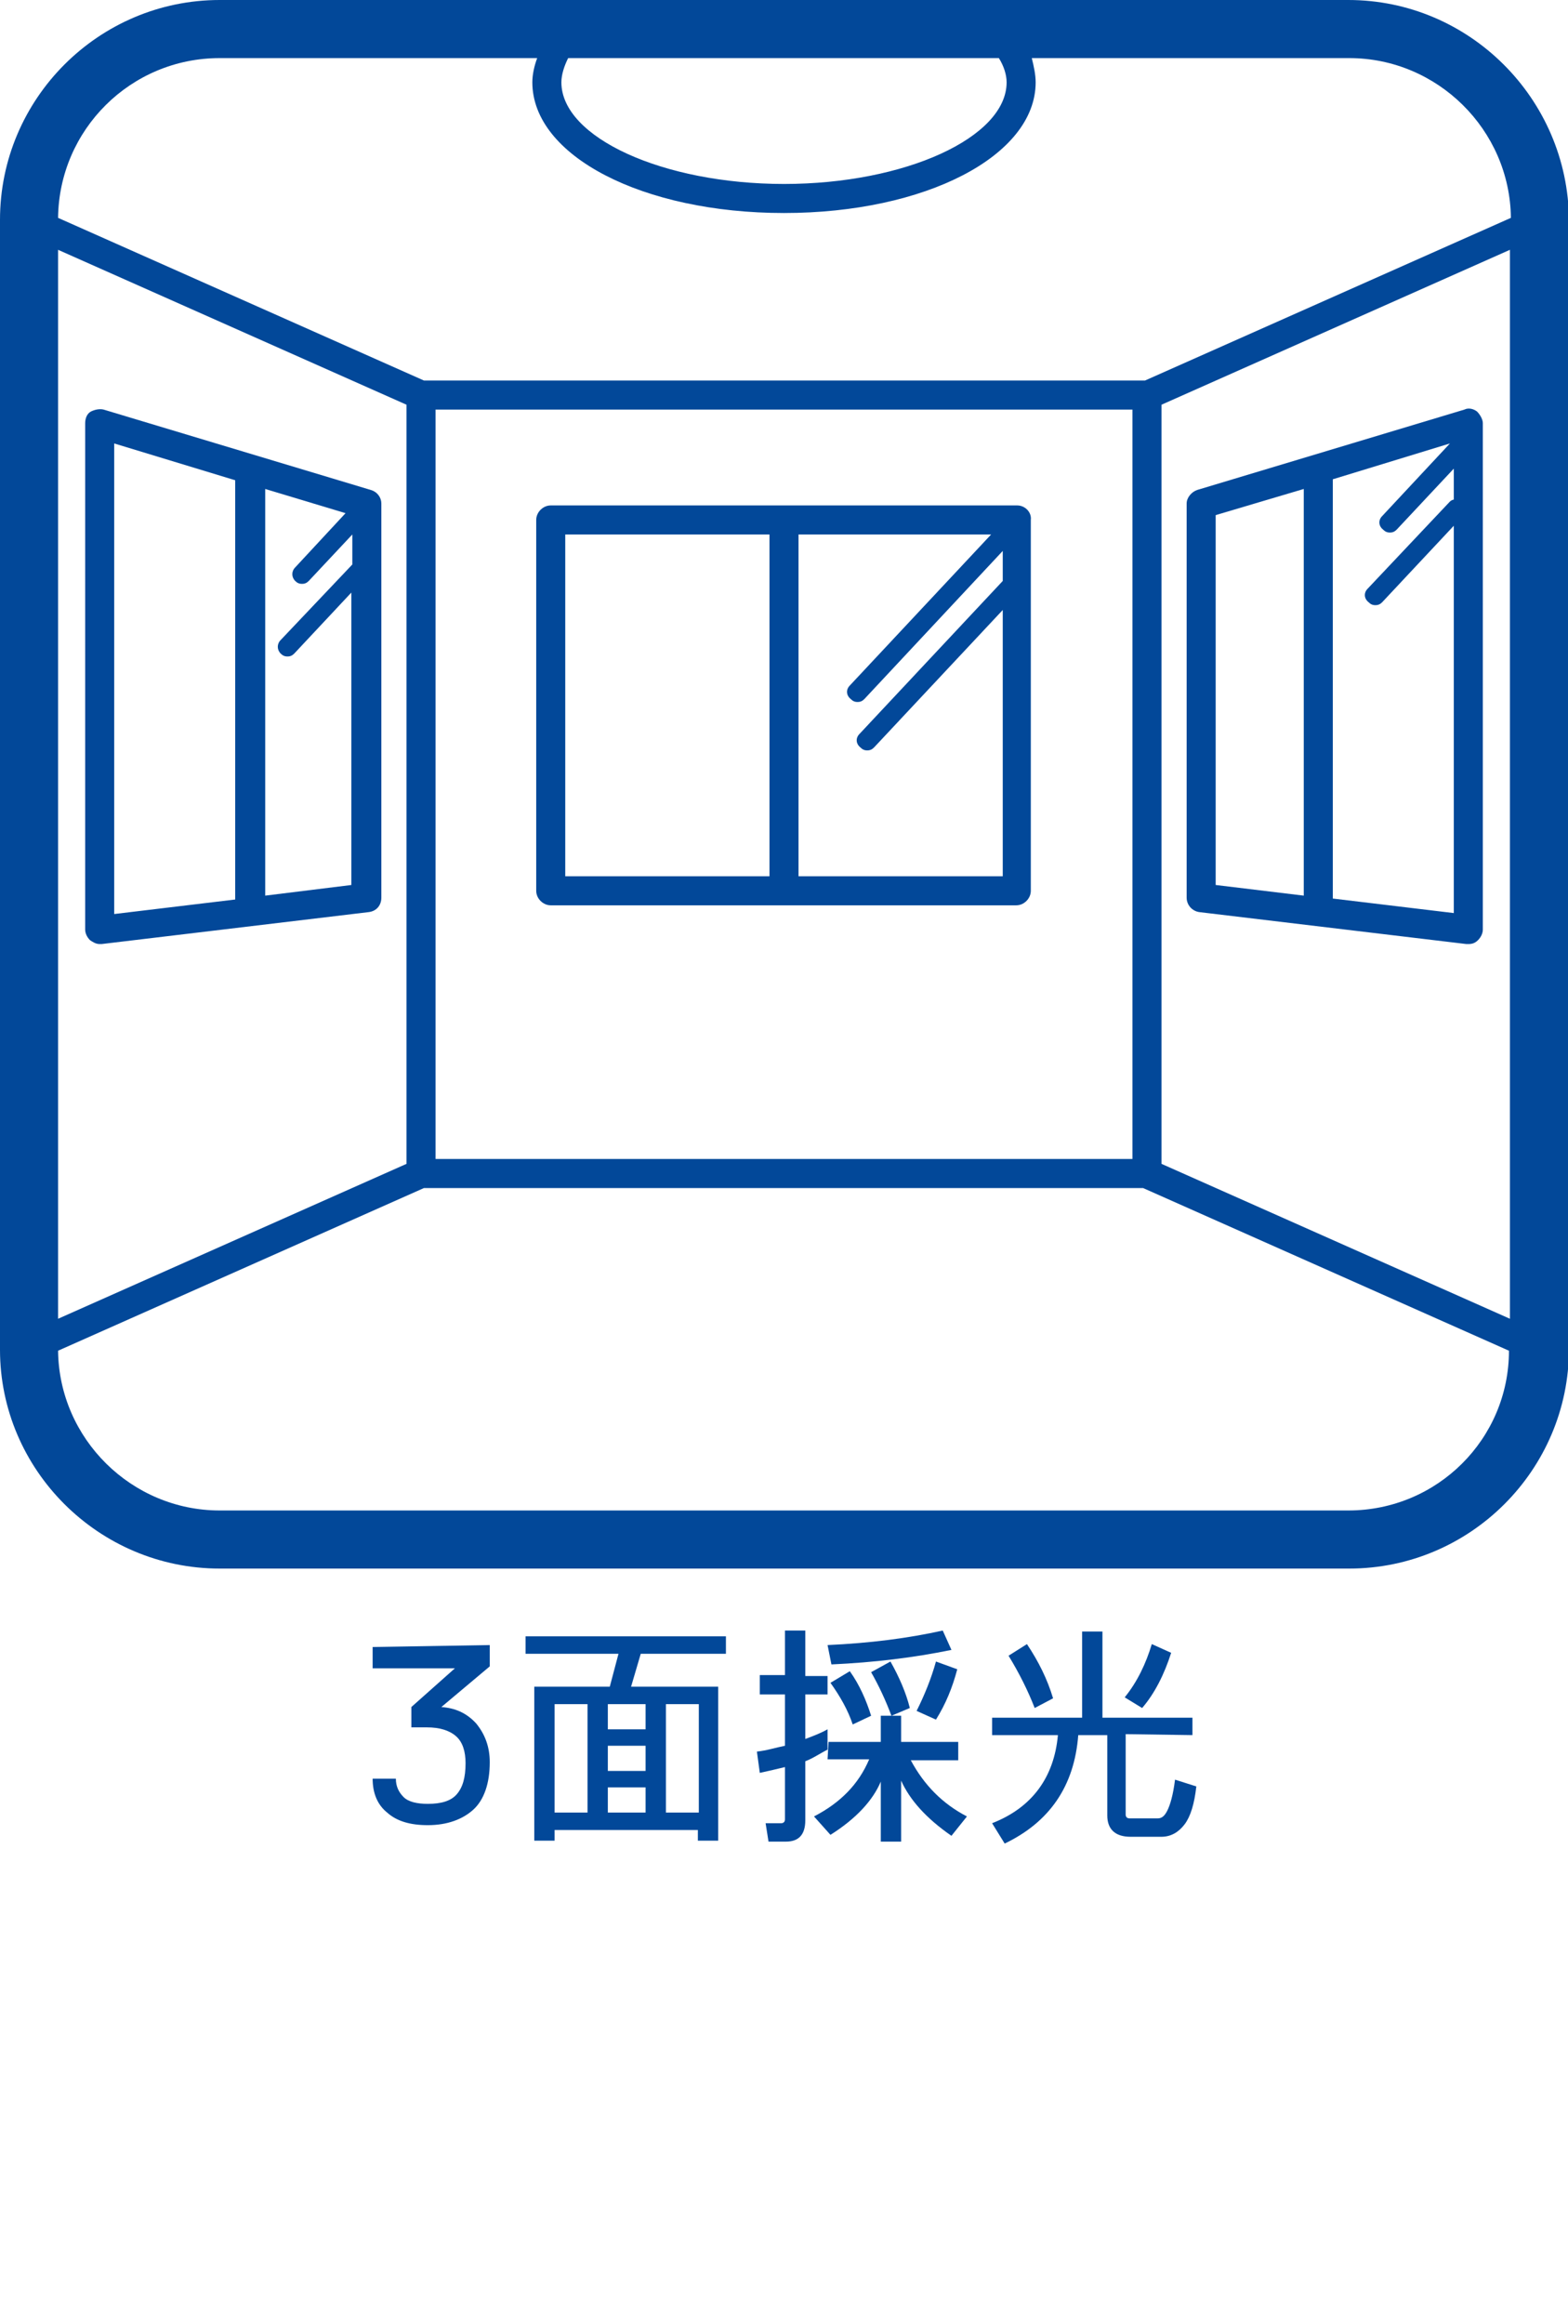 <?xml version="1.0" encoding="utf-8"?>
<!-- Generator: Adobe Illustrator 27.1.1, SVG Export Plug-In . SVG Version: 6.00 Build 0)  -->
<svg version="1.1" id="_レイヤー_2" xmlns="http://www.w3.org/2000/svg" xmlns:xlink="http://www.w3.org/1999/xlink" x="0px"
	 y="0px" width="162px" height="240px" viewBox="0 0 162 240" style="enable-background:new 0 0 162 240;" xml:space="preserve">
<style type="text/css">
	.st0{fill:#024899;}
</style>
<g id="_レイヤー_1-2">
	<g>
		<g>
			<path class="st0" d="M139.3,0H22.7C10.2,0,0,10.2,0,22.7v116.7C0,151.8,10.2,162,22.7,162h116.7c12.5,0,22.7-10.2,22.7-22.7V22.7
				C162,10.2,151.8,0,139.3,0L139.3,0z M120,120.2V41.8l36-16v110.4C156,136.2,120,120.2,120,120.2z M104,8.5
				C104,14.2,93.5,19,81,19S58,14.2,58,8.5c0-0.8,0.3-1.7,0.7-2.5h44.5C103.7,6.8,104,7.7,104,8.5z M22.7,6h32.8
				C55.2,6.8,55,7.7,55,8.5C55,16.1,66.4,22,81,22s26-5.9,26-13.5c0-0.8-0.2-1.7-0.4-2.5h32.8c9.1,0,16.6,7.4,16.7,16.5l-37.8,16.8
				H43.8L6,22.5C6.1,13.4,13.5,6,22.7,6z M45,42.3H117v77.4H45L45,42.3L45,42.3z M6,25.8l36,16v78.4l-36,16V25.8z M139.3,156H22.7
				c-9.1,0-16.6-7.4-16.7-16.5l37.8-16.8h74.3l37.8,16.8C155.9,148.6,148.5,156,139.3,156z"/>
			<path class="st0" d="M105.1,52.2H56.9c-0.8,0-1.5,0.7-1.5,1.5V92c0,0.8,0.7,1.5,1.5,1.5h48.1c0.8,0,1.5-0.7,1.5-1.5V53.7
				C106.6,52.9,105.9,52.2,105.1,52.2z M58.4,55.2h21.1v35.3H58.4C58.4,90.5,58.4,55.2,58.4,55.2z M82.5,90.5V55.2h19.9L87.8,70.8
				c-0.4,0.4-0.4,1,0.1,1.4c0.2,0.2,0.4,0.3,0.7,0.3c0.3,0,0.5-0.1,0.7-0.3l14.3-15.3V60L88.8,75.8c-0.4,0.4-0.4,1,0.1,1.4
				c0.2,0.2,0.4,0.3,0.7,0.3c0.3,0,0.5-0.1,0.7-0.3l13.3-14.2v27.5L82.5,90.5L82.5,90.5z"/>
			<path class="st0" d="M38.3,50.6l-27.6-8.3c-0.4-0.1-0.9,0-1.3,0.2s-0.6,0.7-0.6,1.2V96c0,0.4,0.2,0.8,0.5,1.1
				c0.3,0.2,0.6,0.4,1,0.4c0.1,0,0.1,0,0.2,0l27.6-3.3c0.8-0.1,1.3-0.7,1.3-1.5V52C39.4,51.4,39,50.8,38.3,50.6L38.3,50.6z
				 M11.8,45.8l12.5,3.8v43.3l-12.5,1.5V45.8L11.8,45.8z M27.4,92.5v-42l8.3,2.5l-5.2,5.6c-0.4,0.4-0.4,1,0,1.4
				c0.2,0.2,0.4,0.3,0.7,0.3c0.3,0,0.5-0.1,0.7-0.3l4.5-4.8v3.1L29,66.1c-0.4,0.4-0.4,1,0,1.4c0.2,0.2,0.4,0.3,0.7,0.3
				c0.3,0,0.5-0.1,0.7-0.3l5.9-6.3v30.2L27.4,92.5L27.4,92.5z"/>
			<path class="st0" d="M152.6,42.5c-0.4-0.3-0.9-0.4-1.3-0.2l-27.6,8.3c-0.6,0.2-1.1,0.8-1.1,1.4v40.7c0,0.8,0.6,1.4,1.3,1.5
				l27.6,3.3c0.1,0,0.1,0,0.2,0c0.4,0,0.7-0.1,1-0.4c0.3-0.3,0.5-0.7,0.5-1.1V43.7C153.2,43.3,152.9,42.8,152.6,42.5L152.6,42.5z
				 M125.6,53.2l9.1-2.7v42l-9.1-1.1C125.6,91.4,125.6,53.2,125.6,53.2z M137.7,92.8V49.5l12.1-3.7l-7,7.5c-0.4,0.4-0.4,1,0.1,1.4
				c0.2,0.2,0.4,0.3,0.7,0.3c0.3,0,0.5-0.1,0.7-0.3l5.9-6.3v3.2c-0.1,0-0.3,0.1-0.4,0.2l-8.5,9c-0.4,0.4-0.4,1,0.1,1.4
				c0.2,0.2,0.4,0.3,0.7,0.3c0.3,0,0.5-0.1,0.7-0.3l7.4-7.9v40L137.7,92.8L137.7,92.8z"/>
		</g>
		<g>
			<path class="st0" d="M50.6,169.9v2.2l-5,4.2c1.4,0.1,2.6,0.6,3.6,1.7c0.9,1.1,1.4,2.4,1.4,4c0,2.2-0.6,3.9-1.7,4.9
				c-1.1,1-2.7,1.6-4.7,1.6c-1.8,0-3.2-0.4-4.2-1.3c-1-0.8-1.5-2-1.5-3.5h2.4c0,0.8,0.3,1.4,0.8,1.9s1.4,0.7,2.5,0.7
				c1.4,0,2.4-0.3,3-1c0.6-0.7,0.9-1.7,0.9-3.2c0-1.2-0.3-2.2-1-2.8s-1.7-0.9-3-0.9h-1.6v-2.1l4.5-4h-8.5v-2.2L50.6,169.9
				L50.6,169.9z"/>
			<path class="st0" d="M72.1,189H57.3v1.1h-2.1v-15.9H63l0.9-3.4h-9.6V169H75v1.8h-8.8l-1,3.4h9v15.9h-2.1L72.1,189L72.1,189z
				 M57.3,187.2h3.4V176h-3.4V187.2z M62.8,178.6h3.9V176h-3.9C62.8,176,62.8,178.6,62.8,178.6z M62.8,182.9h3.9v-2.6h-3.9
				C62.8,180.3,62.8,182.9,62.8,182.9z M66.7,184.6h-3.9v2.6h3.9V184.6z M68.8,187.2h3.4V176h-3.4V187.2z"/>
			<path class="st0" d="M81.1,168.4h2.1v4.7h2.3v1.9h-2.3v4.6c0.8-0.3,1.6-0.6,2.3-1v2.1c-0.8,0.4-1.5,0.9-2.3,1.2v6.1
				c0,1.5-0.7,2.2-2,2.2h-1.8l-0.3-1.9h1.6c0.2,0,0.4-0.1,0.4-0.4v-5.4c-0.8,0.2-1.7,0.4-2.6,0.6l-0.3-2.2c1-0.1,1.9-0.4,2.9-0.6
				v-5.3h-2.6V173h2.6V168.4L81.1,168.4z M85.6,179.9h5.4v-2.7h2.1v2.7h5.9v1.9h-4.9c1.4,2.6,3.3,4.5,5.8,5.8l-1.6,2
				c-2.6-1.8-4.3-3.7-5.2-5.7v6.3h-2.1V184c-0.8,1.9-2.5,3.8-5.2,5.5l-1.7-1.9c2.7-1.4,4.6-3.3,5.7-5.9h-4.3L85.6,179.9L85.6,179.9z
				 M97.4,168.4l0.9,2c-3.9,0.8-8,1.3-12.4,1.5l-0.4-2C89.9,169.7,93.8,169.2,97.4,168.4L97.4,168.4z M85.8,173.8l2-1.2
				c1,1.4,1.7,3,2.2,4.6l-1.9,0.9C87.6,176.6,86.8,175.2,85.8,173.8L85.8,173.8z M90,172.7l2-1.1c0.9,1.6,1.6,3.2,2,4.8l-1.9,0.8
				C91.5,175.6,90.8,174.1,90,172.7L90,172.7z M96.7,171.6l2.2,0.8c-0.5,1.9-1.2,3.6-2.2,5.2l-2-0.9
				C95.5,175.1,96.2,173.4,96.7,171.6L96.7,171.6z"/>
			<path class="st0" d="M116.3,179.1v8.3c0,0.2,0.1,0.4,0.4,0.4h2.9c0.4,0,0.7-0.2,1-0.8s0.6-1.6,0.8-3.2l2.2,0.7
				c-0.2,1.8-0.6,3.1-1.2,3.9c-0.6,0.8-1.4,1.3-2.4,1.3h-3.2c-1.6,0-2.4-0.8-2.4-2.2v-8.3h-3c-0.4,5.3-3,9-7.6,11.2l-1.3-2.1
				c4.1-1.6,6.4-4.7,6.8-9.1h-6.8v-1.8h9.3v-8.9h2.1v8.9h9.3v1.8L116.3,179.1L116.3,179.1z M104.2,171l1.9-1.2
				c1.2,1.8,2.1,3.6,2.7,5.6l-1.9,1C106.2,174.6,105.3,172.8,104.2,171L104.2,171z M119,169.8l2,0.9c-0.7,2.2-1.7,4.2-3,5.7
				l-1.8-1.1C117.5,173.7,118.4,171.8,119,169.8L119,169.8z"/>
		</g>
	</g>
</g>
</svg>
